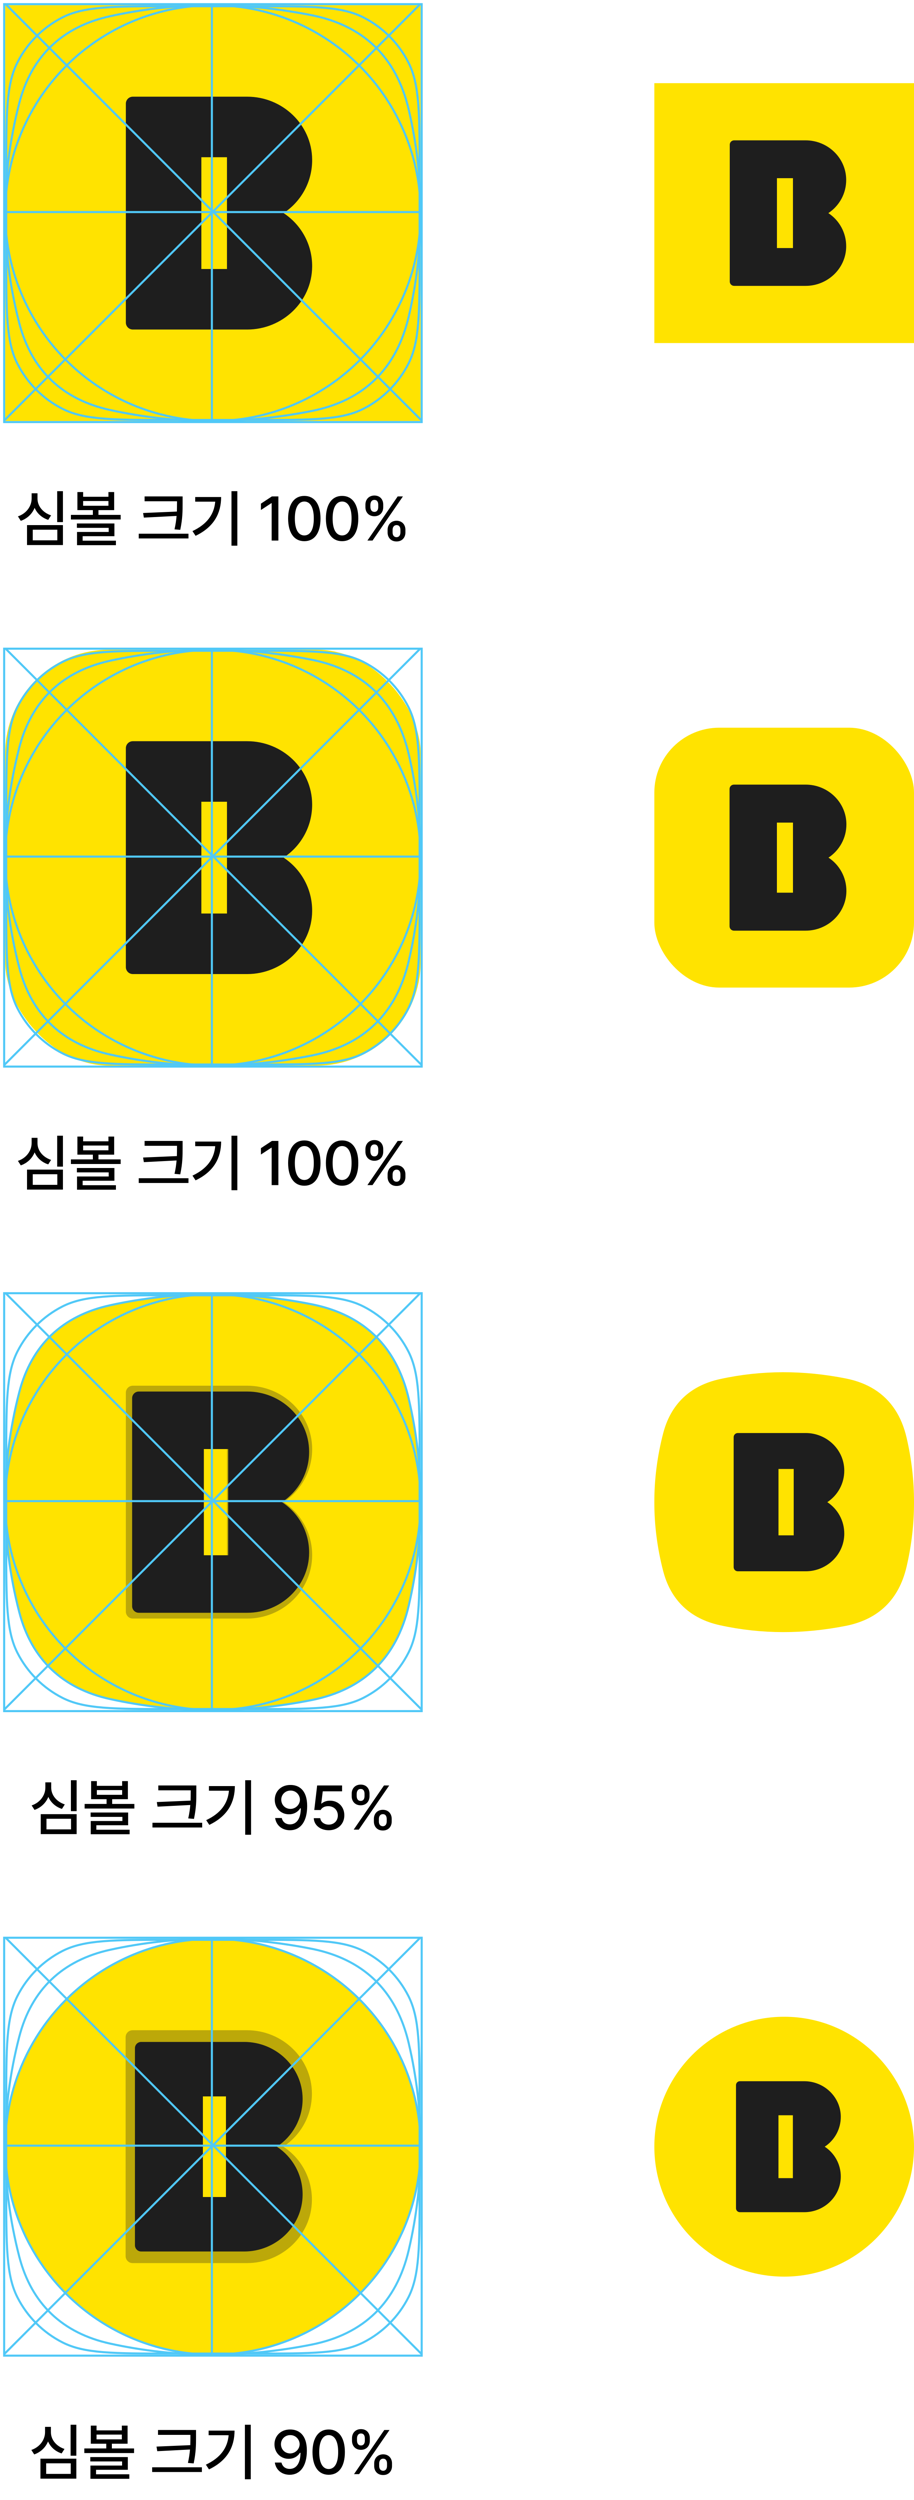 <svg width="176" height="481" viewBox="0 0 176 481" fill="none" xmlns="http://www.w3.org/2000/svg">
<path d="M75.139 260.508C71.843 255.501 66.786 252.268 59.999 250.924C47.07 248.361 34.083 248.291 21.193 251.121C12.07 253.124 6.053 258.751 3.7 267.878C1.887 274.911 0.987 281.957 1 289.001C0.987 296.044 1.887 303.09 3.7 310.124C6.053 319.25 12.07 324.88 21.197 326.88C34.086 329.71 47.07 329.637 60.003 327.077C70.096 325.077 76.363 318.9 78.699 308.927C80.252 302.294 81.016 295.647 80.999 289.001C81.013 282.354 80.252 275.707 78.699 269.074C77.933 265.808 76.746 262.948 75.139 260.508Z" fill="#FFE300"/>
<path d="M54.61 288.994C57.949 286.789 60.144 283.005 60.109 278.702C60.062 271.946 54.374 266.594 47.612 266.594H25.58C24.836 266.594 24.234 267.195 24.234 267.938V310.05C24.234 310.792 24.836 311.394 25.58 311.394H47.612C54.362 311.394 60.062 306.041 60.109 299.286C60.144 294.983 57.949 291.187 54.61 288.994ZM43.706 299.746H38.773V278.242H43.706V299.746Z" fill="#1E1E1E" fill-opacity="0.3"/>
<path d="M54.3 288.999C57.473 286.904 59.558 283.309 59.524 279.221C59.479 272.804 54.076 267.719 47.652 267.719H26.721C26.015 267.719 25.443 268.29 25.443 268.996V309.002C25.443 309.708 26.015 310.279 26.721 310.279H47.652C54.065 310.279 59.479 305.194 59.524 298.776C59.558 294.688 57.473 291.082 54.3 288.999ZM43.941 299.213H39.255V278.784H43.941V299.213Z" fill="#1E1E1E"/>
<circle cx="41" cy="289" r="40" stroke="#50C8F7" stroke-width="0.4"/>
<rect x="0.8" y="248.8" width="80.4" height="80.4" stroke="#50C8F7" stroke-width="0.4"/>
<line x1="1" y1="288.8" x2="81" y2="288.8" stroke="#50C8F7" stroke-width="0.4"/>
<line x1="40.8" y1="329" x2="40.8" y2="249" stroke="#50C8F7" stroke-width="0.4"/>
<path d="M75.139 260.508C71.843 255.501 66.786 252.268 59.999 250.924C47.07 248.361 34.083 248.291 21.193 251.121C12.07 253.124 6.053 258.751 3.7 267.878C1.887 274.911 0.987 281.957 1 289.001C0.987 296.044 1.887 303.09 3.7 310.124C6.053 319.25 12.07 324.88 21.197 326.88C34.086 329.71 47.07 329.637 60.003 327.077C70.096 325.077 76.363 318.9 78.699 308.927C80.252 302.294 81.016 295.647 80.999 289.001C81.013 282.354 80.252 275.707 78.699 269.074C77.933 265.808 76.746 262.948 75.139 260.508Z" stroke="#50C8F7" stroke-width="0.4"/>
<line x1="1.141" y1="248.859" x2="81.141" y2="328.859" stroke="#50C8F7" stroke-width="0.4"/>
<line x1="0.859" y1="328.859" x2="80.859" y2="248.859" stroke="#50C8F7" stroke-width="0.4"/>
<path d="M33 249.2H49C54.604 249.2 58.795 249.2 62.12 249.472C65.443 249.743 67.883 250.285 69.989 251.358C73.715 253.257 76.743 256.285 78.642 260.011C79.715 262.117 80.257 264.557 80.528 267.88C80.8 271.205 80.8 275.396 80.8 281V297C80.8 302.604 80.8 306.795 80.528 310.12C80.257 313.443 79.715 315.883 78.642 317.989C76.743 321.715 73.715 324.743 69.989 326.642C67.883 327.715 65.443 328.257 62.12 328.528C58.795 328.8 54.604 328.8 49 328.8H33C27.396 328.8 23.205 328.8 19.88 328.528C16.557 328.257 14.117 327.715 12.011 326.642C8.285 324.743 5.257 321.715 3.358 317.989C2.285 315.883 1.743 313.443 1.472 310.12C1.2 306.795 1.2 302.604 1.2 297V281C1.2 275.396 1.2 271.205 1.472 267.88C1.743 264.557 2.285 262.117 3.358 260.011C5.257 256.285 8.285 253.257 12.011 251.358C14.117 250.285 16.557 249.743 19.88 249.472C23.205 249.2 27.396 249.2 33 249.2Z" stroke="#50C8F7" stroke-width="0.4"/>
<path d="M14.758 342.496V348.448H13.654V342.496H14.758ZM6.094 347.344C7.738 346.792 8.722 345.388 8.734 343.936V342.904H9.862V343.936C9.862 345.34 10.87 346.624 12.478 347.152L11.926 348.016C10.702 347.62 9.778 346.78 9.31 345.7C8.842 346.852 7.906 347.764 6.646 348.208L6.094 347.344ZM7.846 352.864V349.024H14.758V352.864H7.846ZM8.95 351.952H13.678V349.912H8.95V351.952ZM18.649 342.664V343.576H23.521V342.664H24.625V346.144H21.601V347.056H25.873V347.944H16.297V347.056H20.521V346.144H17.545V342.664H18.649ZM17.449 349.552V348.712H24.673V351.16H18.553V352.024H24.961V352.888H17.473V350.344H23.569V349.552H17.449ZM18.649 345.304H23.521V344.392H18.649V345.304ZM37.806 343.504V344.8C37.806 346.336 37.806 347.764 37.349 349.936L36.245 349.84C36.462 348.88 36.581 348.04 36.642 347.26L30.341 347.584L30.198 346.696L36.702 346.42C36.714 345.868 36.725 345.328 36.725 344.8V344.44H30.485V343.504H37.806ZM29.358 351.592V350.68H38.934V351.592H29.358ZM48.345 342.496V352.984H47.217V342.496H48.345ZM39.705 350.176C42.513 348.856 43.869 346.96 44.085 344.512H40.233V343.624H45.225C45.213 346.696 43.905 349.36 40.305 351.088L39.705 350.176ZM55.957 343.408C57.517 343.408 59.149 344.344 59.149 347.464C59.149 350.428 57.877 352.12 55.837 352.12C54.277 352.12 53.185 351.148 52.981 349.768H54.253C54.433 350.488 54.973 350.992 55.837 350.992C57.145 350.992 57.913 349.852 57.925 347.896H57.805C57.361 348.628 56.557 349.06 55.645 349.048C54.121 349.06 52.909 347.896 52.909 346.264C52.909 344.656 54.109 343.384 55.957 343.408ZM54.157 346.24C54.169 347.236 54.901 348.004 55.933 348.016C56.953 348.004 57.745 347.176 57.757 346.24C57.745 345.316 56.989 344.476 55.957 344.488C54.925 344.476 54.157 345.28 54.157 346.24ZM63.302 352.12C61.682 352.12 60.47 351.136 60.422 349.792H61.67C61.742 350.512 62.426 351.04 63.302 351.04C64.322 351.04 65.054 350.296 65.054 349.288C65.054 348.244 64.298 347.5 63.23 347.488C62.546 347.488 62.03 347.716 61.742 348.232H60.518L61.07 343.504H65.87V344.632H62.15L61.862 346.984H61.934C62.294 346.66 62.882 346.42 63.542 346.432C65.126 346.42 66.314 347.608 66.302 349.24C66.314 350.92 65.054 352.12 63.302 352.12ZM71.995 349.96C71.983 349 72.607 348.196 73.723 348.184C74.839 348.196 75.439 349 75.427 349.96V350.416C75.439 351.364 74.827 352.18 73.723 352.168C72.595 352.18 71.983 351.364 71.995 350.416V349.96ZM67.723 345.544V345.112C67.711 344.14 68.347 343.336 69.451 343.336C70.579 343.336 71.167 344.14 71.155 345.112V345.544C71.167 346.516 70.555 347.32 69.451 347.32C68.323 347.32 67.711 346.504 67.723 345.544ZM68.107 352L73.939 343.504H74.947L69.091 352H68.107ZM68.683 345.544C68.695 346.024 68.887 346.48 69.451 346.48C70.003 346.48 70.195 346.024 70.195 345.544V345.112C70.195 344.632 70.015 344.176 69.451 344.176C68.899 344.176 68.695 344.632 68.683 345.112V345.544ZM72.955 350.416C72.955 350.884 73.147 351.34 73.723 351.352C74.263 351.34 74.467 350.884 74.467 350.416V349.96C74.467 349.492 74.287 349.024 73.723 349.024C73.171 349.024 72.955 349.492 72.955 349.96V350.416Z" fill="black"/>
<circle cx="41" cy="413" r="40" fill="#FFE300"/>
<g opacity="0.3">
<path d="M54.563 412.994C57.903 410.789 60.097 407.005 60.062 402.702C60.015 395.946 54.327 390.594 47.565 390.594H25.533C24.789 390.594 24.188 391.195 24.188 391.938V434.05C24.188 434.792 24.789 435.394 25.533 435.394H47.565C54.315 435.394 60.015 430.041 60.062 423.286C60.097 418.983 57.903 415.187 54.563 412.994ZM43.659 423.746H38.726V402.242H43.659V423.746Z" fill="#1E1E1E"/>
</g>
<path d="M53.322 413.004C56.328 411.02 58.303 407.614 58.272 403.741C58.229 397.661 53.11 392.844 47.024 392.844H27.195C26.526 392.844 25.984 393.385 25.984 394.053V431.954C25.984 432.623 26.526 433.164 27.195 433.164H47.024C53.099 433.164 58.229 428.347 58.272 422.267C58.303 418.394 56.328 414.977 53.322 413.004ZM43.509 422.681H39.069V403.327H43.509V422.681Z" fill="#1E1E1E"/>
<circle cx="41" cy="413" r="40" stroke="#50C8F7" stroke-width="0.4"/>
<rect x="0.8" y="372.8" width="80.4" height="80.4" stroke="#50C8F7" stroke-width="0.4"/>
<line x1="1" y1="412.8" x2="81" y2="412.8" stroke="#50C8F7" stroke-width="0.4"/>
<line x1="40.8" y1="453" x2="40.8" y2="373" stroke="#50C8F7" stroke-width="0.4"/>
<path d="M75.139 384.508C71.843 379.501 66.786 376.268 59.999 374.924C47.07 372.361 34.083 372.291 21.193 375.121C12.07 377.124 6.053 382.751 3.7 391.878C1.887 398.911 0.987 405.957 1 413.001C0.987 420.044 1.887 427.09 3.7 434.124C6.053 443.25 12.07 448.88 21.197 450.88C34.086 453.71 47.07 453.637 60.003 451.077C70.096 449.077 76.363 442.9 78.699 432.927C80.252 426.294 81.016 419.647 80.999 413.001C81.013 406.354 80.252 399.707 78.699 393.074C77.933 389.808 76.746 386.948 75.139 384.508Z" stroke="#50C8F7" stroke-width="0.4"/>
<line x1="1.141" y1="372.859" x2="81.141" y2="452.859" stroke="#50C8F7" stroke-width="0.4"/>
<line x1="0.859" y1="452.859" x2="80.859" y2="372.859" stroke="#50C8F7" stroke-width="0.4"/>
<path d="M33 373.2H49C54.604 373.2 58.795 373.2 62.12 373.472C65.443 373.743 67.883 374.285 69.989 375.358C73.715 377.257 76.743 380.285 78.642 384.011C79.715 386.117 80.257 388.557 80.528 391.88C80.8 395.205 80.8 399.396 80.8 405V421C80.8 426.604 80.8 430.795 80.528 434.12C80.257 437.443 79.715 439.883 78.642 441.989C76.743 445.715 73.715 448.743 69.989 450.642C67.883 451.715 65.443 452.257 62.12 452.528C58.795 452.8 54.604 452.8 49 452.8H33C27.396 452.8 23.205 452.8 19.88 452.528C16.557 452.257 14.117 451.715 12.011 450.642C8.285 448.743 5.257 445.715 3.358 441.989C2.285 439.883 1.743 437.443 1.472 434.12C1.2 430.795 1.2 426.604 1.2 421V405C1.2 399.396 1.2 395.205 1.472 391.88C1.743 388.557 2.285 386.117 3.358 384.011C5.257 380.285 8.285 377.257 12.011 375.358C14.117 374.285 16.557 373.743 19.88 373.472C23.205 373.2 27.396 373.2 33 373.2Z" stroke="#50C8F7" stroke-width="0.4"/>
<path d="M14.699 466.496V472.448H13.595V466.496H14.699ZM6.035 471.344C7.679 470.792 8.663 469.388 8.675 467.936V466.904H9.803V467.936C9.803 469.34 10.811 470.624 12.419 471.152L11.867 472.016C10.643 471.62 9.719 470.78 9.251 469.7C8.783 470.852 7.847 471.764 6.587 472.208L6.035 471.344ZM7.787 476.864V473.024H14.699V476.864H7.787ZM8.891 475.952H13.619V473.912H8.891V475.952ZM18.59 466.664V467.576H23.462V466.664H24.566V470.144H21.542V471.056H25.814V471.944H16.238V471.056H20.462V470.144H17.486V466.664H18.59ZM17.39 473.552V472.712H24.614V475.16H18.494V476.024H24.902V476.888H17.414V474.344H23.51V473.552H17.39ZM18.59 469.304H23.462V468.392H18.59V469.304ZM37.747 467.504V468.8C37.747 470.336 37.747 471.764 37.291 473.936L36.187 473.84C36.403 472.88 36.523 472.04 36.583 471.26L30.283 471.584L30.139 470.696L36.643 470.42C36.655 469.868 36.667 469.328 36.667 468.8V468.44H30.427V467.504H37.747ZM29.299 475.592V474.68H38.875V475.592H29.299ZM48.286 466.496V476.984H47.158V466.496H48.286ZM39.646 474.176C42.454 472.856 43.81 470.96 44.026 468.512H40.174V467.624H45.166C45.154 470.696 43.846 473.36 40.246 475.088L39.646 474.176ZM55.899 467.408C57.459 467.408 59.091 468.344 59.091 471.464C59.091 474.428 57.819 476.12 55.779 476.12C54.219 476.12 53.127 475.148 52.923 473.768H54.195C54.375 474.488 54.915 474.992 55.779 474.992C57.087 474.992 57.855 473.852 57.867 471.896H57.747C57.303 472.628 56.499 473.06 55.587 473.048C54.063 473.06 52.851 471.896 52.851 470.264C52.851 468.656 54.051 467.384 55.899 467.408ZM54.099 470.24C54.111 471.236 54.843 472.004 55.875 472.016C56.895 472.004 57.687 471.176 57.699 470.24C57.687 469.316 56.931 468.476 55.899 468.488C54.867 468.476 54.099 469.28 54.099 470.24ZM63.291 476.12C61.335 476.12 60.183 474.536 60.171 471.752C60.183 469.004 61.347 467.396 63.291 467.408C65.247 467.396 66.411 469.004 66.411 471.752C66.411 474.536 65.259 476.12 63.291 476.12ZM61.467 471.752C61.467 473.876 62.151 475.004 63.291 475.016C64.443 475.004 65.127 473.876 65.115 471.752C65.127 469.652 64.431 468.488 63.291 468.488C62.163 468.488 61.467 469.652 61.467 471.752ZM72.054 473.96C72.042 473 72.666 472.196 73.782 472.184C74.898 472.196 75.498 473 75.486 473.96V474.416C75.498 475.364 74.886 476.18 73.782 476.168C72.654 476.18 72.042 475.364 72.054 474.416V473.96ZM67.782 469.544V469.112C67.77 468.14 68.406 467.336 69.51 467.336C70.638 467.336 71.226 468.14 71.214 469.112V469.544C71.226 470.516 70.614 471.32 69.51 471.32C68.382 471.32 67.77 470.504 67.782 469.544ZM68.166 476L73.998 467.504H75.006L69.15 476H68.166ZM68.742 469.544C68.754 470.024 68.946 470.48 69.51 470.48C70.062 470.48 70.254 470.024 70.254 469.544V469.112C70.254 468.632 70.074 468.176 69.51 468.176C68.958 468.176 68.754 468.632 68.742 469.112V469.544ZM73.014 474.416C73.014 474.884 73.206 475.34 73.782 475.352C74.322 475.34 74.526 474.884 74.526 474.416V473.96C74.526 473.492 74.346 473.024 73.782 473.024C73.23 473.024 73.014 473.492 73.014 473.96V474.416Z" fill="black"/>
<rect x="1" y="125" width="80" height="80" rx="20" fill="#FFE300"/>
<path d="M54.61 165C57.949 162.795 60.144 159.011 60.109 154.708C60.062 147.953 54.374 142.6 47.612 142.6H25.58C24.836 142.6 24.234 143.201 24.234 143.944V186.056C24.234 186.799 24.836 187.4 25.58 187.4H47.612C54.362 187.4 60.062 182.048 60.109 175.292C60.144 170.989 57.949 167.193 54.61 165ZM43.706 175.752H38.773V154.248H43.706V175.752Z" fill="#1E1E1E"/>
<circle cx="41" cy="165" r="40" stroke="#50C8F7" stroke-width="0.4"/>
<rect x="0.8" y="124.8" width="80.4" height="80.4" stroke="#50C8F7" stroke-width="0.4"/>
<line x1="1" y1="164.8" x2="81" y2="164.8" stroke="#50C8F7" stroke-width="0.4"/>
<line x1="40.8" y1="205" x2="40.8" y2="125" stroke="#50C8F7" stroke-width="0.4"/>
<path d="M75.139 136.508C71.843 131.501 66.786 128.268 59.999 126.924C47.07 124.361 34.083 124.291 21.193 127.121C12.07 129.124 6.053 134.751 3.7 143.878C1.887 150.911 0.987 157.957 1 165.001C0.987 172.044 1.887 179.09 3.7 186.124C6.053 195.25 12.07 200.88 21.197 202.88C34.086 205.71 47.07 205.637 60.003 203.077C70.096 201.077 76.363 194.9 78.699 184.927C80.252 178.294 81.016 171.647 80.999 165.001C81.013 158.354 80.252 151.707 78.699 145.074C77.933 141.808 76.746 138.948 75.139 136.508Z" stroke="#50C8F7" stroke-width="0.4"/>
<line x1="1.141" y1="124.859" x2="81.141" y2="204.859" stroke="#50C8F7" stroke-width="0.4"/>
<line x1="0.859" y1="204.859" x2="80.859" y2="124.859" stroke="#50C8F7" stroke-width="0.4"/>
<path d="M33 125.2H49C54.604 125.2 58.795 125.2 62.12 125.472C65.443 125.743 67.883 126.285 69.989 127.358C73.715 129.257 76.743 132.285 78.642 136.011C79.715 138.117 80.257 140.557 80.528 143.88C80.8 147.205 80.8 151.396 80.8 157V173C80.8 178.604 80.8 182.795 80.528 186.12C80.257 189.443 79.715 191.883 78.642 193.989C76.743 197.715 73.715 200.743 69.989 202.642C67.883 203.715 65.443 204.257 62.12 204.528C58.795 204.8 54.604 204.8 49 204.8H33C27.396 204.8 23.205 204.8 19.88 204.528C16.557 204.257 14.117 203.715 12.011 202.642C8.285 200.743 5.257 197.715 3.358 193.989C2.285 191.883 1.743 189.443 1.472 186.12C1.2 182.795 1.2 178.604 1.2 173V157C1.2 151.396 1.2 147.205 1.472 143.88C1.743 140.557 2.285 138.117 3.358 136.011C5.257 132.285 8.285 129.257 12.011 127.358C14.117 126.285 16.557 125.743 19.88 125.472C23.205 125.2 27.396 125.2 33 125.2Z" stroke="#50C8F7" stroke-width="0.4"/>
<path d="M12.117 218.496V224.448H11.012V218.496H12.117ZM3.452 223.344C5.096 222.792 6.08 221.388 6.092 219.936V218.904H7.22V219.936C7.22 221.34 8.228 222.624 9.836 223.152L9.284 224.016C8.06 223.62 7.136 222.78 6.668 221.7C6.2 222.852 5.264 223.764 4.004 224.208L3.452 223.344ZM5.204 228.864V225.024H12.117V228.864H5.204ZM6.308 227.952H11.037V225.912H6.308V227.952ZM16.008 218.664V219.576H20.88V218.664H21.984V222.144H18.96V223.056H23.232V223.944H13.656V223.056H17.88V222.144H14.904V218.664H16.008ZM14.808 225.552V224.712H22.032V227.16H15.912V228.024H22.32V228.888H14.832V226.344H20.928V225.552H14.808ZM16.008 221.304H20.88V220.392H16.008V221.304ZM35.164 219.504V220.8C35.164 222.336 35.164 223.764 34.708 225.936L33.604 225.84C33.82 224.88 33.94 224.04 34 223.26L27.7 223.584L27.556 222.696L34.06 222.42C34.072 221.868 34.084 221.328 34.084 220.8V220.44H27.844V219.504H35.164ZM26.716 227.592V226.68H36.292V227.592H26.716ZM45.703 218.496V228.984H44.575V218.496H45.703ZM37.063 226.176C39.871 224.856 41.227 222.96 41.443 220.512H37.591V219.624H42.583C42.571 222.696 41.263 225.36 37.663 227.088L37.063 226.176ZM53.604 219.504V228H52.308V220.8H52.26L50.244 222.12V220.896L52.356 219.504H53.604ZM58.599 228.12C56.643 228.12 55.491 226.536 55.479 223.752C55.491 221.004 56.655 219.396 58.599 219.408C60.555 219.396 61.719 221.004 61.719 223.752C61.719 226.536 60.567 228.12 58.599 228.12ZM56.775 223.752C56.775 225.876 57.459 227.004 58.599 227.016C59.751 227.004 60.435 225.876 60.423 223.752C60.435 221.652 59.739 220.488 58.599 220.488C57.471 220.488 56.775 221.652 56.775 223.752ZM65.874 228.12C63.918 228.12 62.766 226.536 62.754 223.752C62.766 221.004 63.93 219.396 65.874 219.408C67.83 219.396 68.994 221.004 68.994 223.752C68.994 226.536 67.842 228.12 65.874 228.12ZM64.05 223.752C64.05 225.876 64.734 227.004 65.874 227.016C67.026 227.004 67.71 225.876 67.698 223.752C67.71 221.652 67.014 220.488 65.874 220.488C64.746 220.488 64.05 221.652 64.05 223.752ZM74.636 225.96C74.624 225 75.248 224.196 76.364 224.184C77.48 224.196 78.08 225 78.068 225.96V226.416C78.08 227.364 77.468 228.18 76.364 228.168C75.236 228.18 74.624 227.364 74.636 226.416V225.96ZM70.364 221.544V221.112C70.352 220.14 70.988 219.336 72.092 219.336C73.22 219.336 73.808 220.14 73.796 221.112V221.544C73.808 222.516 73.196 223.32 72.092 223.32C70.964 223.32 70.352 222.504 70.364 221.544ZM70.748 228L76.58 219.504H77.588L71.732 228H70.748ZM71.324 221.544C71.336 222.024 71.528 222.48 72.092 222.48C72.644 222.48 72.836 222.024 72.836 221.544V221.112C72.836 220.632 72.656 220.176 72.092 220.176C71.54 220.176 71.336 220.632 71.324 221.112V221.544ZM75.596 226.416C75.596 226.884 75.788 227.34 76.364 227.352C76.904 227.34 77.108 226.884 77.108 226.416V225.96C77.108 225.492 76.928 225.024 76.364 225.024C75.812 225.024 75.596 225.492 75.596 225.96V226.416Z" fill="black"/>
<rect x="1" y="1" width="80" height="80" fill="#FFE300"/>
<path d="M54.61 41C57.949 38.795 60.144 35.011 60.109 30.708C60.062 23.953 54.374 18.6 47.612 18.6H25.58C24.836 18.6 24.234 19.201 24.234 19.944V62.056C24.234 62.799 24.836 63.4 25.58 63.4H47.612C54.362 63.4 60.062 58.048 60.109 51.292C60.144 46.989 57.949 43.193 54.61 41ZM43.706 51.752H38.773V30.248H43.706V51.752Z" fill="#1E1E1E"/>
<circle cx="41" cy="41" r="40" stroke="#50C8F7" stroke-width="0.4"/>
<rect x="0.8" y="0.8" width="80.4" height="80.4" stroke="#50C8F7" stroke-width="0.4"/>
<line x1="1" y1="40.8" x2="81" y2="40.8" stroke="#50C8F7" stroke-width="0.4"/>
<line x1="40.8" y1="81" x2="40.8" y2="1" stroke="#50C8F7" stroke-width="0.4"/>
<path d="M75.139 12.508C71.843 7.501 66.786 4.268 59.999 2.924C47.07 0.361 34.083 0.291 21.193 3.121C12.07 5.124 6.053 10.751 3.7 19.878C1.887 26.911 0.987 33.957 1 41.001C0.987 48.044 1.887 55.09 3.7 62.124C6.053 71.25 12.07 76.88 21.197 78.88C34.086 81.71 47.07 81.637 60.003 79.077C70.096 77.077 76.363 70.9 78.699 60.927C80.252 54.294 81.016 47.647 80.999 41.001C81.013 34.354 80.252 27.707 78.699 21.074C77.933 17.808 76.746 14.948 75.139 12.508Z" stroke="#50C8F7" stroke-width="0.4"/>
<line x1="1.141" y1="0.859" x2="81.141" y2="80.859" stroke="#50C8F7" stroke-width="0.4"/>
<line x1="0.859" y1="80.859" x2="80.859" y2="0.859" stroke="#50C8F7" stroke-width="0.4"/>
<path d="M33 1.2H49C54.604 1.2 58.795 1.2 62.12 1.472C65.443 1.743 67.883 2.285 69.989 3.358C73.715 5.257 76.743 8.285 78.642 12.011C79.715 14.117 80.257 16.557 80.528 19.88C80.8 23.205 80.8 27.396 80.8 33V49C80.8 54.604 80.8 58.795 80.528 62.12C80.257 65.443 79.715 67.883 78.642 69.989C76.743 73.715 73.715 76.743 69.989 78.642C67.883 79.715 65.443 80.257 62.12 80.528C58.795 80.8 54.604 80.8 49 80.8H33C27.396 80.8 23.205 80.8 19.88 80.528C16.557 80.257 14.117 79.715 12.011 78.642C8.285 76.743 5.257 73.715 3.358 69.989C2.285 67.883 1.743 65.443 1.472 62.12C1.2 58.795 1.2 54.604 1.2 49V33C1.2 27.396 1.2 23.205 1.472 19.88C1.743 16.557 2.285 14.117 3.358 12.011C5.257 8.285 8.285 5.257 12.011 3.358C14.117 2.285 16.557 1.743 19.88 1.472C23.205 1.2 27.396 1.2 33 1.2Z" stroke="#50C8F7" stroke-width="0.4"/>
<path d="M12.117 94.496V100.448H11.012V94.496H12.117ZM3.452 99.344C5.096 98.792 6.08 97.388 6.092 95.936V94.904H7.22V95.936C7.22 97.34 8.228 98.624 9.836 99.152L9.284 100.016C8.06 99.62 7.136 98.78 6.668 97.7C6.2 98.852 5.264 99.764 4.004 100.208L3.452 99.344ZM5.204 104.864V101.024H12.117V104.864H5.204ZM6.308 103.952H11.037V101.912H6.308V103.952ZM16.008 94.664V95.576H20.88V94.664H21.984V98.144H18.96V99.056H23.232V99.944H13.656V99.056H17.88V98.144H14.904V94.664H16.008ZM14.808 101.552V100.712H22.032V103.16H15.912V104.024H22.32V104.888H14.832V102.344H20.928V101.552H14.808ZM16.008 97.304H20.88V96.392H16.008V97.304ZM35.164 95.504V96.8C35.164 98.336 35.164 99.764 34.708 101.936L33.604 101.84C33.82 100.88 33.94 100.04 34 99.26L27.7 99.584L27.556 98.696L34.06 98.42C34.072 97.868 34.084 97.328 34.084 96.8V96.44H27.844V95.504H35.164ZM26.716 103.592V102.68H36.292V103.592H26.716ZM45.703 94.496V104.984H44.575V94.496H45.703ZM37.063 102.176C39.871 100.856 41.227 98.96 41.443 96.512H37.591V95.624H42.583C42.571 98.696 41.263 101.36 37.663 103.088L37.063 102.176ZM53.604 95.504V104H52.308V96.8H52.26L50.244 98.12V96.896L52.356 95.504H53.604ZM58.599 104.12C56.643 104.12 55.491 102.536 55.479 99.752C55.491 97.004 56.655 95.396 58.599 95.408C60.555 95.396 61.719 97.004 61.719 99.752C61.719 102.536 60.567 104.12 58.599 104.12ZM56.775 99.752C56.775 101.876 57.459 103.004 58.599 103.016C59.751 103.004 60.435 101.876 60.423 99.752C60.435 97.652 59.739 96.488 58.599 96.488C57.471 96.488 56.775 97.652 56.775 99.752ZM65.874 104.12C63.918 104.12 62.766 102.536 62.754 99.752C62.766 97.004 63.93 95.396 65.874 95.408C67.83 95.396 68.994 97.004 68.994 99.752C68.994 102.536 67.842 104.12 65.874 104.12ZM64.05 99.752C64.05 101.876 64.734 103.004 65.874 103.016C67.026 103.004 67.71 101.876 67.698 99.752C67.71 97.652 67.014 96.488 65.874 96.488C64.746 96.488 64.05 97.652 64.05 99.752ZM74.636 101.96C74.624 101 75.248 100.196 76.364 100.184C77.48 100.196 78.08 101 78.068 101.96V102.416C78.08 103.364 77.468 104.18 76.364 104.168C75.236 104.18 74.624 103.364 74.636 102.416V101.96ZM70.364 97.544V97.112C70.352 96.14 70.988 95.336 72.092 95.336C73.22 95.336 73.808 96.14 73.796 97.112V97.544C73.808 98.516 73.196 99.32 72.092 99.32C70.964 99.32 70.352 98.504 70.364 97.544ZM70.748 104L76.58 95.504H77.588L71.732 104H70.748ZM71.324 97.544C71.336 98.024 71.528 98.48 72.092 98.48C72.644 98.48 72.836 98.024 72.836 97.544V97.112C72.836 96.632 72.656 96.176 72.092 96.176C71.54 96.176 71.336 96.632 71.324 97.112V97.544ZM75.596 102.416C75.596 102.884 75.788 103.34 76.364 103.352C76.904 103.34 77.108 102.884 77.108 102.416V101.96C77.108 101.492 76.928 101.024 76.364 101.024C75.812 101.024 75.596 101.492 75.596 101.96V102.416Z" fill="black"/>
<rect x="126" y="16" width="50" height="50" fill="#FFE300"/>
<path d="M159.506 41C161.593 39.622 162.965 37.257 162.943 34.567C162.914 30.345 159.359 27 155.132 27H141.362C140.898 27 140.521 27.376 140.521 27.84V54.16C140.521 54.624 140.898 55 141.362 55H155.132C159.351 55 162.914 51.655 162.943 47.433C162.965 44.743 161.593 42.37 159.506 41ZM152.691 47.72H149.608V34.28H152.691V47.72Z" fill="#1E1E1E"/>
<rect x="126" y="140" width="50" height="50" rx="12.5" fill="#FFE300"/>
<path d="M159.533 165C161.628 163.617 163.004 161.244 162.982 158.545C162.953 154.308 159.385 150.951 155.144 150.951H141.326C140.86 150.951 140.482 151.328 140.482 151.794V178.206C140.482 178.672 140.86 179.049 141.326 179.049H155.144C159.378 179.049 162.953 175.692 162.982 171.455C163.004 168.756 161.628 166.375 159.533 165ZM152.694 171.743H149.601V158.257H152.694V171.743Z" fill="#1E1E1E"/>
<path d="M172.337 271.192C170.277 268.063 167.117 266.042 162.875 265.203C154.794 263.601 146.677 263.557 138.621 265.326C132.919 266.578 129.158 270.094 127.688 275.799C126.554 280.194 125.992 284.599 126 289.001C125.992 293.403 126.554 297.807 127.688 302.203C129.158 307.907 132.919 311.425 138.623 312.675C146.679 314.444 154.794 314.398 162.877 312.798C169.185 311.548 173.102 307.688 174.562 301.455C175.533 297.309 176.01 293.155 176 289.001C176.008 284.846 175.533 280.692 174.562 276.546C174.083 274.505 173.342 272.717 172.337 271.192Z" fill="#FFE300"/>
<path d="M159.309 288.999C161.292 287.69 162.595 285.443 162.574 282.888C162.546 278.877 159.169 275.699 155.154 275.699H142.072C141.631 275.699 141.273 276.056 141.273 276.497V301.501C141.273 301.942 141.631 302.299 142.072 302.299H155.154C159.162 302.299 162.546 299.121 162.574 295.11C162.595 292.555 161.292 290.301 159.309 288.999ZM152.835 295.383H149.906V282.615H152.835V295.383Z" fill="#1E1E1E"/>
<circle cx="151" cy="413" r="25" fill="#FFE300"/>
<path d="M158.809 413.002C160.687 411.762 161.922 409.634 161.902 407.213C161.876 403.413 158.676 400.402 154.872 400.402H142.479C142.061 400.402 141.723 400.741 141.723 401.158V424.846C141.723 425.264 142.061 425.602 142.479 425.602H154.872C158.669 425.602 161.876 422.592 161.902 418.792C161.922 416.371 160.687 414.236 158.809 413.002ZM152.675 419.05H149.901V406.954H152.675V419.05Z" fill="#1E1E1E"/>
</svg>
